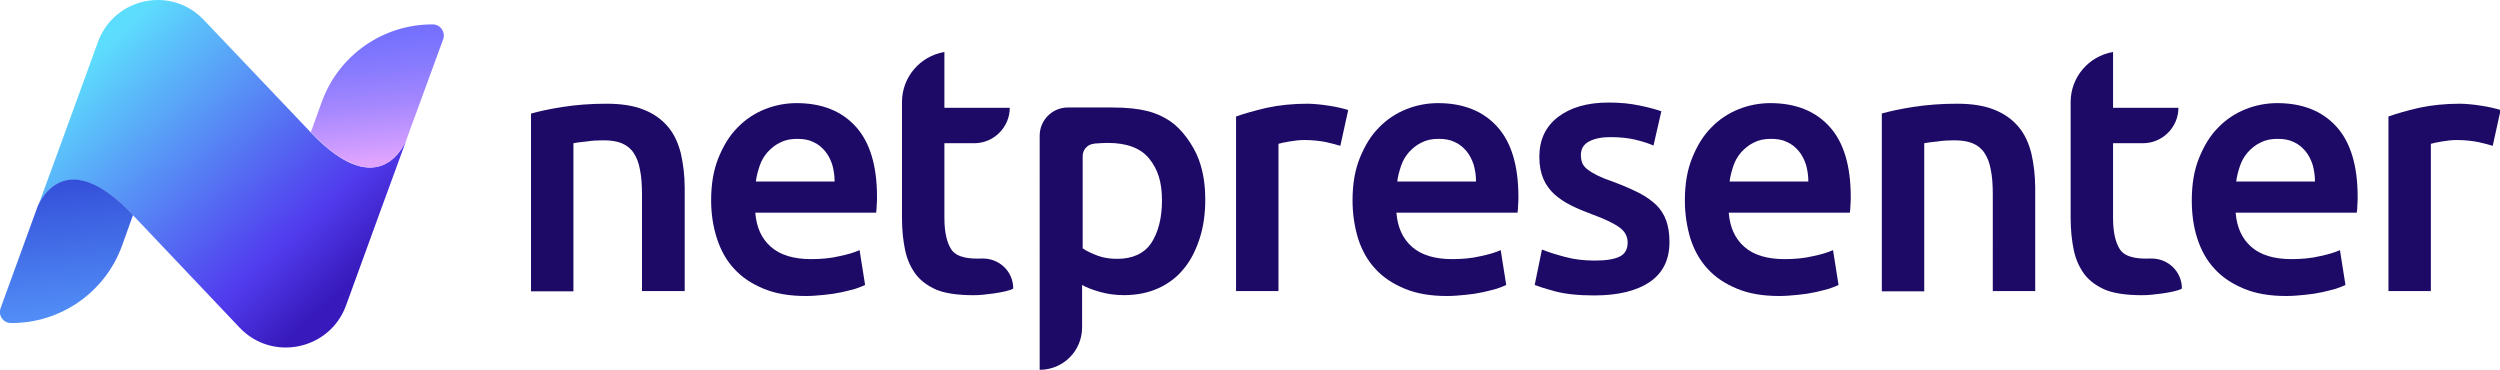 <?xml version="1.0" encoding="utf-8"?>
<!-- Generator: Adobe Illustrator 27.1.0, SVG Export Plug-In . SVG Version: 6.00 Build 0)  -->
<svg version="1.1" id="Layer_1" xmlns="http://www.w3.org/2000/svg" xmlns:xlink="http://www.w3.org/1999/xlink" x="0px" y="0px"
	 viewBox="0 0 860.6 127.3" enable-background="new 0 0 860.6 127.3" xml:space="preserve">
<g>
	<g>
		<path fill="#1D0966" d="M182.8,39.1c2.8-0.8,6.5-1.6,11-2.3c4.5-0.7,9.5-1.1,15-1.1c5.2,0,9.5,0.7,12.9,2.1
			c3.5,1.4,6.2,3.4,8.3,5.9c2.1,2.5,3.5,5.6,4.4,9.2c0.8,3.6,1.3,7.5,1.3,11.8v35.5H221V67c0-3.4-0.2-6.3-0.7-8.6
			c-0.4-2.4-1.2-4.3-2.2-5.8c-1-1.5-2.4-2.6-4.1-3.3c-1.7-0.7-3.8-1-6.3-1c-1.9,0-3.8,0.1-5.8,0.4c-2,0.2-3.5,0.4-4.5,0.6v51h-14.6
			V39.1z"/>
		<path fill="#1D0966" d="M244.8,69c0-5.6,0.8-10.4,2.5-14.6c1.7-4.2,3.8-7.7,6.6-10.5c2.7-2.8,5.9-4.9,9.4-6.3
			c3.5-1.4,7.2-2.1,10.9-2.1c8.7,0,15.5,2.7,20.4,8.1c4.9,5.4,7.3,13.5,7.3,24.2c0,0.8,0,1.7-0.1,2.7c0,1-0.1,1.9-0.2,2.7H260
			c0.4,5.1,2.2,9,5.4,11.8c3.2,2.8,7.8,4.2,13.8,4.2c3.5,0,6.8-0.3,9.7-1c2.9-0.6,5.3-1.3,7-2.1l1.9,12c-0.8,0.4-1.9,0.8-3.3,1.3
			c-1.4,0.4-3,0.8-4.8,1.2c-1.8,0.4-3.8,0.7-5.9,0.9c-2.1,0.2-4.2,0.4-6.4,0.4c-5.6,0-10.4-0.8-14.5-2.5c-4.1-1.7-7.5-3.9-10.2-6.9
			c-2.7-2.9-4.6-6.4-5.9-10.4C245.5,78.1,244.8,73.7,244.8,69z M287.3,62.4c0-2-0.3-3.9-0.8-5.7c-0.6-1.8-1.4-3.4-2.5-4.7
			c-1.1-1.3-2.4-2.4-4-3.1c-1.6-0.8-3.4-1.1-5.6-1.1c-2.3,0-4.2,0.4-5.9,1.3c-1.7,0.8-3.1,2-4.3,3.3c-1.2,1.4-2.1,2.9-2.7,4.7
			c-0.6,1.8-1.1,3.6-1.3,5.4H287.3z"/>
		<path fill="#1D0966" d="M402.8,41.7c3.9,2.6,8,8.1,9.9,13.3c1.5,4.1,2.2,8.6,2.2,13.7c0,4.8-0.6,9.3-1.9,13.3
			c-1.3,4-3,7.5-5.4,10.4c-2.3,2.9-5.3,5.2-8.8,6.8c-3.5,1.6-7.5,2.4-11.9,2.4c-3,0-5.7-0.4-8.2-1.1c-2.5-0.7-4.6-1.5-6.2-2.4v14.6
			c0,8.1-6.5,14.6-14.6,14.6l0,0V46.7c0-5.3,4.3-9.7,9.7-9.7c4.7,0,10.3,0,15.1,0C393.1,37,398.3,38.7,402.8,41.7z M400,69
			c0-6.5-1.5-10.8-4.4-14.4c-2.9-3.6-7.7-5.4-14.2-5.4c-1.4,0-2.8,0.1-4.3,0.2c-0.2,0-0.4,0-0.6,0.1c-2.2,0.2-3.8,2.1-3.8,4.2
			l0,31.8c1.3,0.9,3,1.7,5.1,2.5c2.1,0.8,4.4,1.1,6.8,1.1c5.3,0,9.2-1.8,11.7-5.4C398.7,80,400,75.1,400,69z"/>
		<path fill="#1D0966" d="M461.4,50.2c-1.2-0.4-2.9-0.8-5-1.3c-2.1-0.4-4.6-0.7-7.4-0.7c-1.6,0-3.3,0.2-5.1,0.5
			c-1.8,0.3-3.1,0.6-3.8,0.8v50.7h-14.6V40.1c2.8-1,6.3-2,10.6-3c4.2-0.9,8.9-1.4,14.1-1.4c1,0,2.1,0.1,3.4,0.2
			c1.3,0.1,2.6,0.3,3.9,0.5c1.3,0.2,2.5,0.4,3.7,0.7c1.2,0.3,2.2,0.5,2.9,0.8L461.4,50.2z"/>
		<path fill="#1D0966" d="M465.6,69c0-5.6,0.8-10.4,2.5-14.6c1.7-4.2,3.8-7.7,6.6-10.5c2.7-2.8,5.9-4.9,9.4-6.3
			c3.5-1.4,7.2-2.1,10.9-2.1c8.7,0,15.5,2.7,20.4,8.1c4.9,5.4,7.3,13.5,7.3,24.2c0,0.8,0,1.7-0.1,2.7c0,1-0.1,1.9-0.2,2.7h-41.7
			c0.4,5.1,2.2,9,5.4,11.8c3.2,2.8,7.8,4.2,13.8,4.2c3.5,0,6.8-0.3,9.7-1c2.9-0.6,5.3-1.3,7-2.1l1.9,12c-0.8,0.4-1.9,0.8-3.3,1.3
			c-1.4,0.4-3,0.8-4.8,1.2c-1.8,0.4-3.8,0.7-5.9,0.9c-2.1,0.2-4.2,0.4-6.4,0.4c-5.6,0-10.4-0.8-14.5-2.5s-7.5-3.9-10.2-6.9
			c-2.7-2.9-4.6-6.4-5.9-10.4C466.3,78.1,465.6,73.7,465.6,69z M508.1,62.4c0-2-0.3-3.9-0.8-5.7c-0.6-1.8-1.4-3.4-2.5-4.7
			c-1.1-1.3-2.4-2.4-4-3.1c-1.6-0.8-3.4-1.1-5.6-1.1c-2.3,0-4.2,0.4-5.9,1.3c-1.7,0.8-3.1,2-4.3,3.3c-1.2,1.4-2.1,2.9-2.7,4.7
			c-0.6,1.8-1.1,3.6-1.3,5.4H508.1z"/>
		<path fill="#1D0966" d="M549.1,89.7c3.9,0,6.7-0.5,8.5-1.4c1.8-0.9,2.7-2.5,2.7-4.8c0-2.1-0.9-3.8-2.8-5.2c-1.9-1.4-5-2.9-9.4-4.5
			c-2.7-1-5.1-2-7.3-3.1c-2.2-1.1-4.1-2.4-5.7-3.8c-1.6-1.5-2.9-3.2-3.8-5.3c-0.9-2.1-1.4-4.6-1.4-7.6c0-5.8,2.1-10.4,6.4-13.7
			c4.3-3.3,10.1-5,17.4-5c3.7,0,7.3,0.3,10.6,1c3.4,0.7,5.9,1.4,7.6,2l-2.7,11.8c-1.6-0.7-3.7-1.4-6.2-2c-2.5-0.6-5.4-0.9-8.7-0.9
			c-3,0-5.4,0.5-7.3,1.5c-1.9,1-2.8,2.6-2.8,4.7c0,1,0.2,2,0.5,2.8c0.4,0.8,1,1.6,1.9,2.2c0.9,0.7,2.1,1.4,3.5,2.1
			c1.5,0.7,3.2,1.4,5.3,2.1c3.5,1.3,6.4,2.6,8.8,3.8c2.4,1.2,4.4,2.7,6,4.2c1.6,1.6,2.7,3.4,3.4,5.4c0.7,2,1.1,4.4,1.1,7.3
			c0,6-2.2,10.6-6.7,13.7c-4.5,3.1-10.9,4.7-19.2,4.7c-5.6,0-10-0.5-13.4-1.4c-3.4-0.9-5.8-1.7-7.1-2.2l2.5-12.2
			c2.2,0.9,4.8,1.7,7.8,2.5C541.8,89.3,545.2,89.7,549.1,89.7z"/>
		<path fill="#1D0966" d="M580,69c0-5.6,0.8-10.4,2.5-14.6c1.7-4.2,3.8-7.7,6.6-10.5c2.7-2.8,5.9-4.9,9.4-6.3
			c3.5-1.4,7.2-2.1,10.9-2.1c8.7,0,15.5,2.7,20.4,8.1c4.9,5.4,7.3,13.5,7.3,24.2c0,0.8,0,1.7-0.1,2.7c0,1-0.1,1.9-0.2,2.7h-41.7
			c0.4,5.1,2.2,9,5.4,11.8c3.2,2.8,7.8,4.2,13.8,4.2c3.5,0,6.8-0.3,9.7-1c2.9-0.6,5.3-1.3,7-2.1l1.9,12c-0.8,0.4-1.9,0.8-3.3,1.3
			c-1.4,0.4-3,0.8-4.8,1.2c-1.8,0.4-3.8,0.7-5.9,0.9c-2.1,0.2-4.2,0.4-6.4,0.4c-5.6,0-10.4-0.8-14.5-2.5c-4.1-1.7-7.5-3.9-10.2-6.9
			c-2.7-2.9-4.6-6.4-5.9-10.4C580.7,78.1,580,73.7,580,69z M622.5,62.4c0-2-0.3-3.9-0.8-5.7c-0.6-1.8-1.4-3.4-2.5-4.7
			c-1.1-1.3-2.4-2.4-4-3.1c-1.6-0.8-3.4-1.1-5.6-1.1c-2.3,0-4.2,0.4-5.9,1.3c-1.7,0.8-3.1,2-4.3,3.3c-1.2,1.4-2.1,2.9-2.7,4.7
			c-0.6,1.8-1.1,3.6-1.3,5.4H622.5z"/>
		<path fill="#1D0966" d="M647.7,39.1c2.8-0.8,6.5-1.6,11-2.3c4.5-0.7,9.5-1.1,15-1.1c5.2,0,9.5,0.7,12.9,2.1
			c3.5,1.4,6.2,3.4,8.3,5.9c2.1,2.5,3.5,5.6,4.4,9.2c0.8,3.6,1.3,7.5,1.3,11.8v35.5h-14.6V67c0-3.4-0.2-6.3-0.7-8.6
			c-0.4-2.4-1.2-4.3-2.2-5.8c-1-1.5-2.4-2.6-4.1-3.3c-1.7-0.7-3.9-1-6.3-1c-1.9,0-3.8,0.1-5.8,0.4c-2,0.2-3.5,0.4-4.5,0.6v51h-14.6
			V39.1z"/>
		<path fill="#1D0966" d="M754.5,69c0-5.6,0.8-10.4,2.5-14.6c1.7-4.2,3.8-7.7,6.6-10.5c2.7-2.8,5.9-4.9,9.4-6.3
			c3.5-1.4,7.2-2.1,10.9-2.1c8.7,0,15.5,2.7,20.4,8.1c4.9,5.4,7.3,13.5,7.3,24.2c0,0.8,0,1.7-0.1,2.7c0,1-0.1,1.9-0.2,2.7h-41.7
			c0.4,5.1,2.2,9,5.4,11.8c3.2,2.8,7.8,4.2,13.8,4.2c3.5,0,6.8-0.3,9.7-1c2.9-0.6,5.3-1.3,7-2.1l1.9,12c-0.8,0.4-1.9,0.8-3.3,1.3
			c-1.4,0.4-3,0.8-4.8,1.2c-1.8,0.4-3.8,0.7-5.9,0.9c-2.1,0.2-4.2,0.4-6.4,0.4c-5.6,0-10.4-0.8-14.5-2.5s-7.5-3.9-10.2-6.9
			c-2.7-2.9-4.6-6.4-5.9-10.4C755.1,78.1,754.5,73.7,754.5,69z M796.9,62.4c0-2-0.3-3.9-0.8-5.7c-0.6-1.8-1.4-3.4-2.5-4.7
			c-1.1-1.3-2.4-2.4-4-3.1c-1.6-0.8-3.4-1.1-5.6-1.1c-2.3,0-4.2,0.4-5.9,1.3c-1.7,0.8-3.1,2-4.3,3.3c-1.2,1.4-2.1,2.9-2.7,4.7
			c-0.6,1.8-1.1,3.6-1.3,5.4H796.9z"/>
		<path fill="#1D0966" d="M858.1,50.2c-1.2-0.4-2.9-0.8-5-1.3c-2.1-0.4-4.6-0.7-7.4-0.7c-1.6,0-3.3,0.2-5.1,0.5
			c-1.8,0.3-3.1,0.6-3.8,0.8v50.7h-14.6V40.1c2.8-1,6.3-2,10.6-3c4.2-0.9,8.9-1.4,14.1-1.4c1,0,2.1,0.1,3.4,0.2
			c1.3,0.1,2.6,0.3,3.9,0.5c1.3,0.2,2.5,0.4,3.7,0.7c1.2,0.3,2.2,0.5,2.9,0.8L858.1,50.2z"/>
		<path fill="#1D0966" d="M348.8,99.3c0-5.9-4.9-10.5-10.8-10.3c-0.1,0-0.1,0-0.2,0c-3.2,0.1-8.2,0-10.3-3.1
			c-1.5-2.3-2.4-5.8-2.4-10.9V49.3h10.3c6.7,0,12.2-5.5,12.2-12.2h-22.5V17.9c-8.4,1.4-14.6,8.7-14.6,17.2v39.9
			c0,4.2,0.4,7.9,1.1,11.2c0.7,3.3,2,6,3.7,8.3c1.8,2.3,4.2,4,7.2,5.3c4,1.6,9.6,1.9,13.9,1.8c1.1,0,9.8-0.8,12.3-2.2V99.3z"/>
		<path fill="#1D0966" d="M751.1,99.3c0-5.9-4.9-10.5-10.8-10.3c-0.1,0-0.1,0-0.2,0c-3.2,0.1-8.2,0-10.3-3.1
			c-1.5-2.3-2.4-5.8-2.4-10.9V49.3h10.3c6.7,0,12.2-5.5,12.2-12.2h-22.5V17.9c-8.4,1.4-14.6,8.7-14.6,17.2v39.9
			c0,4.2,0.4,7.9,1.1,11.2c0.7,3.3,2,6,3.7,8.3c1.8,2.3,4.2,4,7.2,5.3c4,1.6,9.6,1.9,13.9,1.8c1.1,0,9.8-0.8,12.3-2.2V99.3z"/>
	</g>
	<g>
		<linearGradient id="SVGID_1_" gradientUnits="userSpaceOnUse" x1="26.221" y1="7.009" x2="120.317" y2="106.026">
			<stop  offset="9.335371e-02" style="stop-color:#5DDDFD"/>
			<stop  offset="0.765" style="stop-color:#513CEE"/>
			<stop  offset="0.953" style="stop-color:#381ABC"/>
		</linearGradient>
		<path fill="url(#SVGID_1_)" d="M106.9,45.5L70.2,6.9l0,0C59-5,39.3-0.9,33.7,14.5L21.4,48.3l0,0l-8.5,23.2c0,0,8.4-23,32.6,2.3
			l0.3,0.3l36.7,38.7h0c11.2,11.8,31,7.7,36.6-7.6l12.3-33.8l8.5-23.2C139.8,48.1,131.3,71.3,106.9,45.5z"/>
		<g>
			
				<linearGradient id="SVGID_00000068677637296515930540000002121784110737862561_" gradientUnits="userSpaceOnUse" x1="132.331" y1="55.352" x2="127.413" y2="3.197">
				<stop  offset="0" style="stop-color:#E0A4FF"/>
				<stop  offset="0.112" style="stop-color:#CD9BFF"/>
				<stop  offset="0.376" style="stop-color:#A487FE"/>
				<stop  offset="0.618" style="stop-color:#877AFE"/>
				<stop  offset="0.826" style="stop-color:#7571FE"/>
				<stop  offset="0.976" style="stop-color:#6F6EFE"/>
			</linearGradient>
			<path fill="url(#SVGID_00000068677637296515930540000002121784110737862561_)" d="M149,8.4c-17.1-0.1-32.4,10.6-38.2,26.6
				l-3.8,10.5c24.4,25.7,32.9,2.7,32.9,2.6l12.7-34.7C153.4,11,151.6,8.4,149,8.4z"/>
		</g>
		
			<linearGradient id="SVGID_00000155125848519032858180000001198049663397858184_" gradientUnits="userSpaceOnUse" x1="19.634" y1="55.99" x2="24.556" y2="108.104">
			<stop  offset="6.080836e-02" style="stop-color:#324BD7"/>
			<stop  offset="1" style="stop-color:#518DF6"/>
		</linearGradient>
		<path fill="url(#SVGID_00000155125848519032858180000001198049663397858184_)" d="M45.8,74l-0.3-0.3c-23-24-31.7-4.6-32.6-2.5
			L0.2,106.1c-0.9,2.5,0.9,5.1,3.6,5.1c17.1,0.1,32.4-10.6,38.2-26.6L45.8,74L45.8,74z"/>
	</g>
</g>
</svg>

